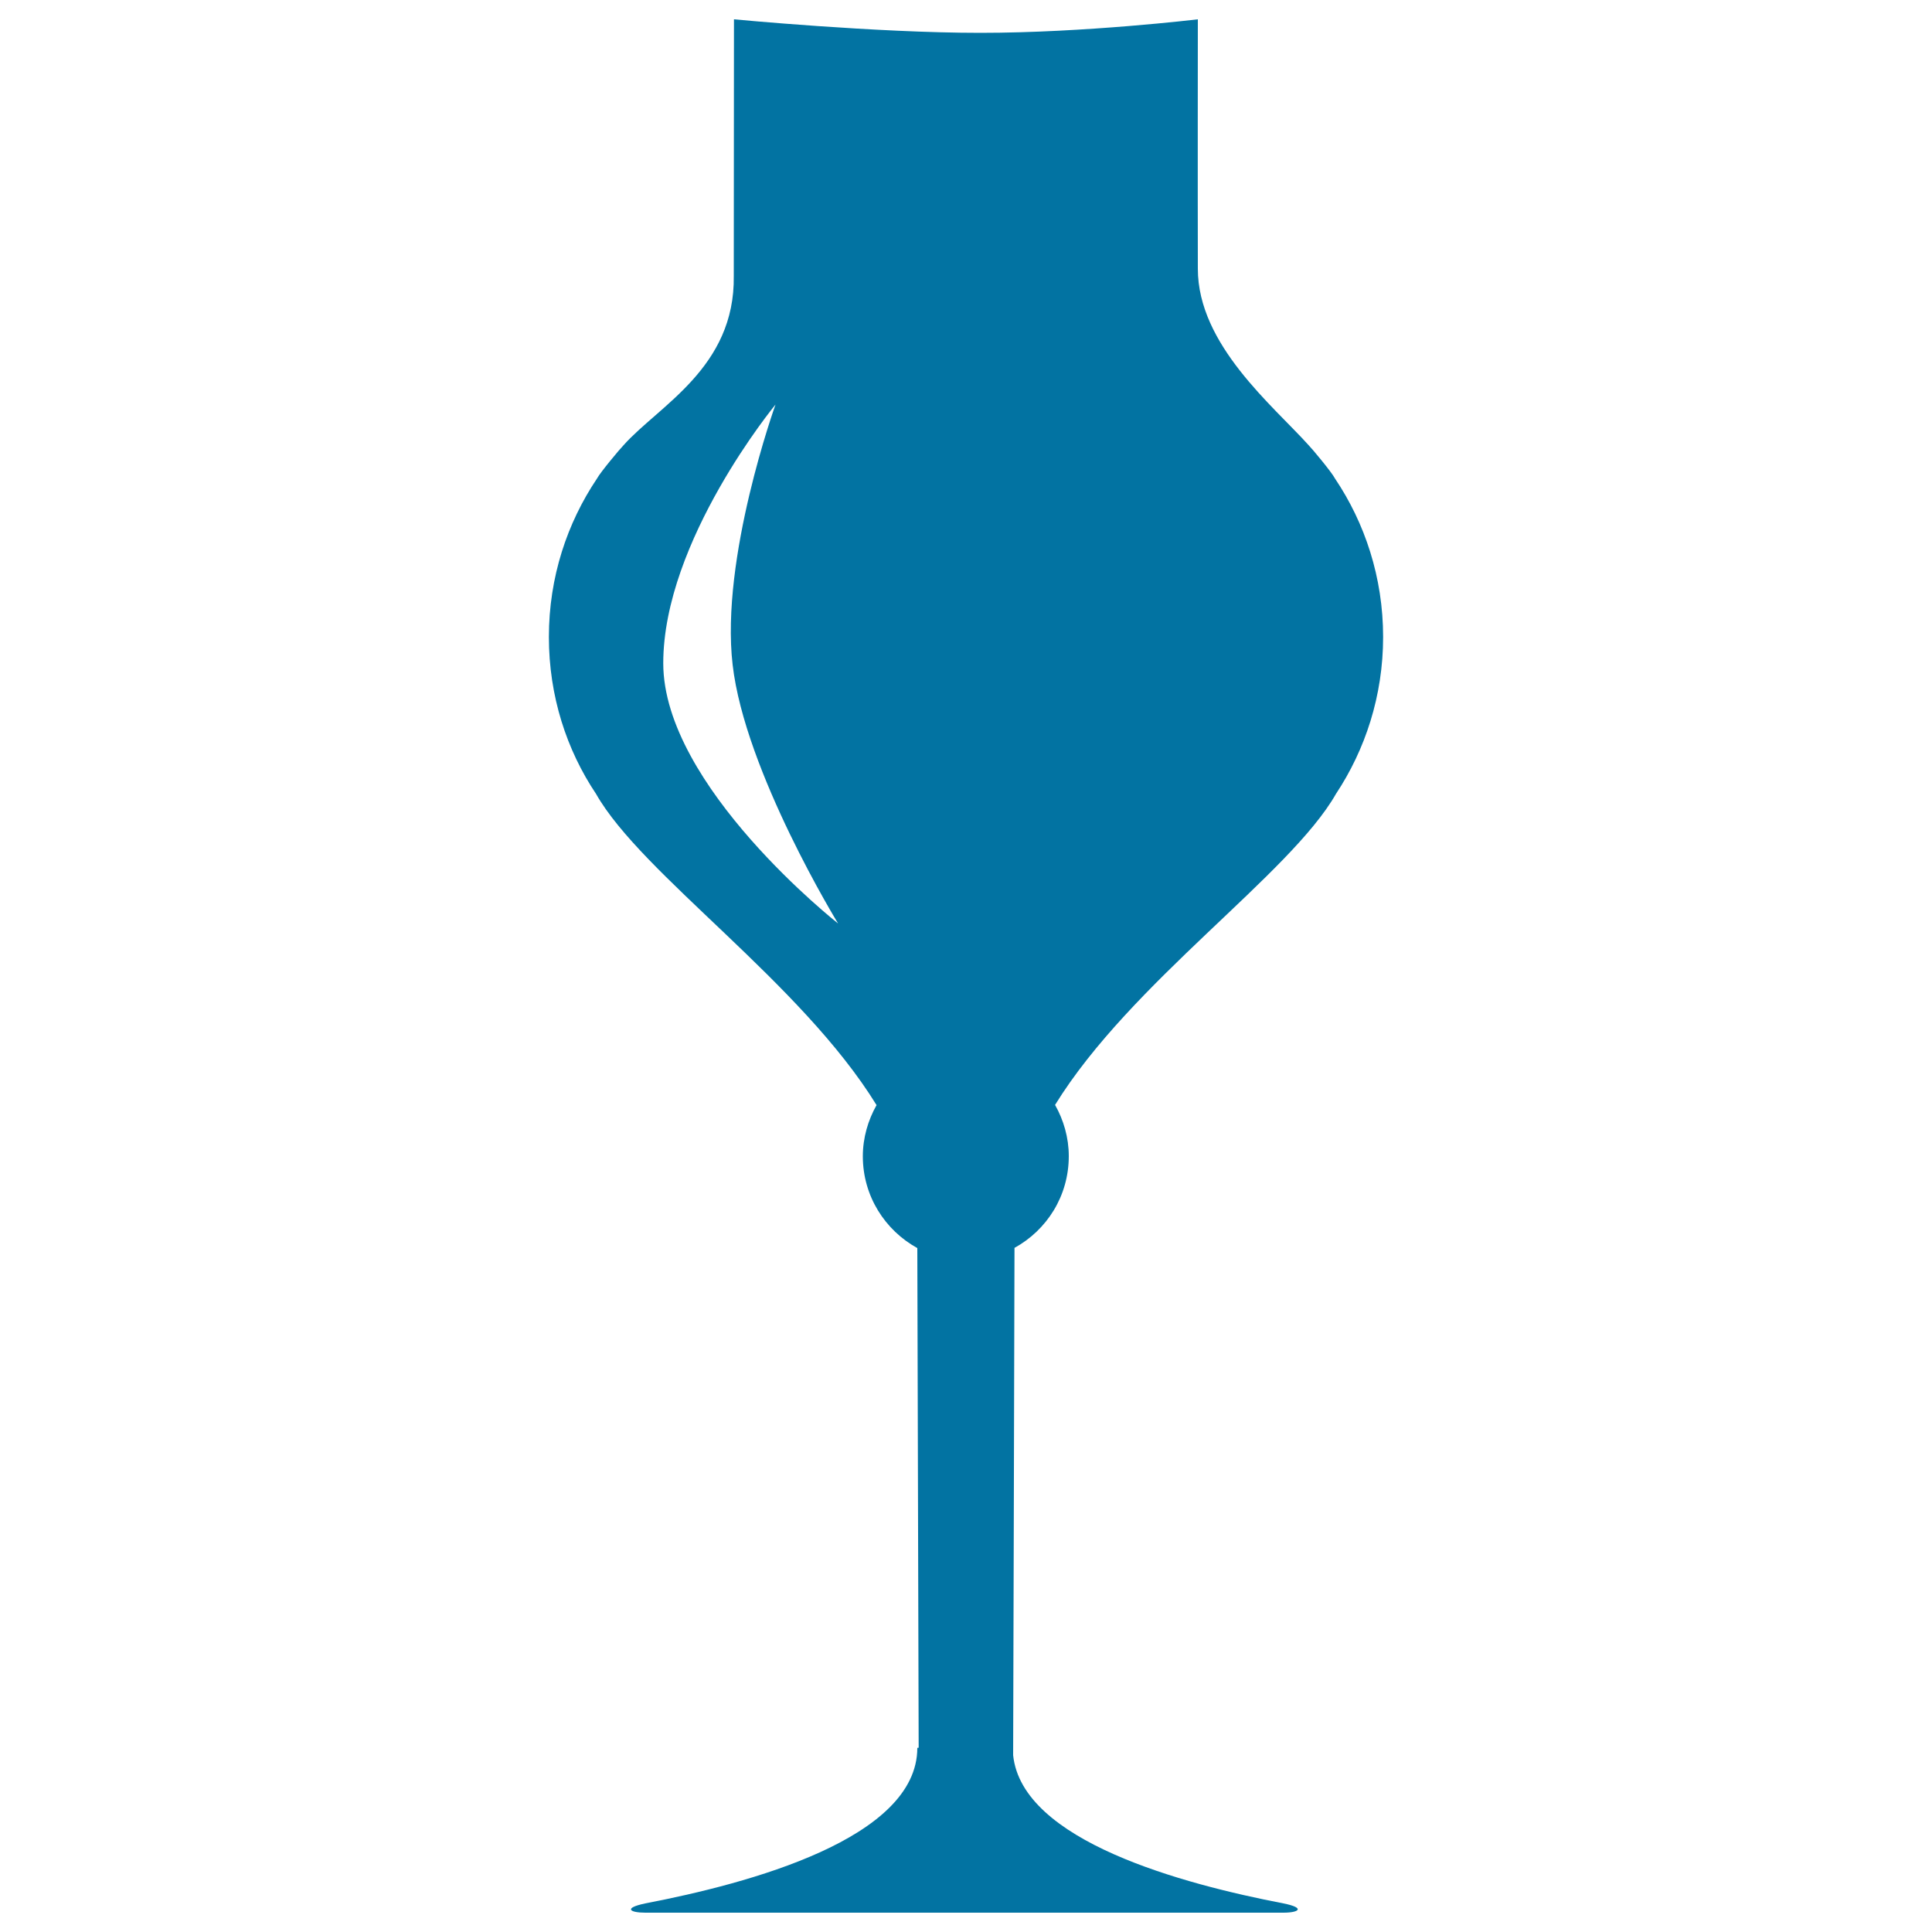 <svg xmlns="http://www.w3.org/2000/svg" viewBox="0 0 1000 1000" style="fill:#0273a2">
<title>Black Elegant Drinking Glass Tool SVG icon</title>
<g><path d="M691.5,410.9c15.1-22.8,24.4-50.7,24.4-81.2c0-30.9-9.5-59.1-24.9-82c-1.7-3.3-11.9-15.5-13.6-17.2c-18.3-20.4-57.4-52-57.4-91.4C619.9,101.1,620,10,620,10s-58.5,7-112.6,7c-54,0-127.5-7-127.5-7s-0.1,94.9-0.1,132.8c0.7,47.6-38.9,67.2-57.1,87.7c-1.8,1.8-12,14-13.7,17.2c-15.4,22.9-24.9,51-24.9,82c0,30.6,9.2,58.5,24.4,81.2c23.7,41.8,106,97.4,145.2,161.1c-4.4,7.8-7.1,16.9-7.1,26.5c0,20.6,11.5,38.3,28.2,47.5c0.1,49.5,0.6,230.7,0.7,258.6c-0.1,0-0.7,0.1-0.7,0.1c0,47-87.3,70.2-140.8,80.5c-11.5,2.4-8.1,4.8,0,4.8c7.7,0,147.2,0,164.3,0c0.9,0,1.7,0,1.7,0c17.1,0,156.6,0,164.3,0c8.1,0,11.5-2.5,0-4.8c-51.9-10-135.3-32.2-139.9-76.7h0c0,0,0.6-208.9,0.7-262.6c16.7-9.2,28.1-26.8,28.1-47.5c0-9.6-2.7-18.7-7.1-26.5C585.4,508.2,667.7,452.7,691.5,410.9z M343.3,343.3c0-63.5,58.1-133.9,58.1-133.9s-28.6,79.4-22.2,134.6c6.3,55.3,54.6,134,54.6,134S343.3,406.9,343.3,343.3z"/></g>
</svg>
